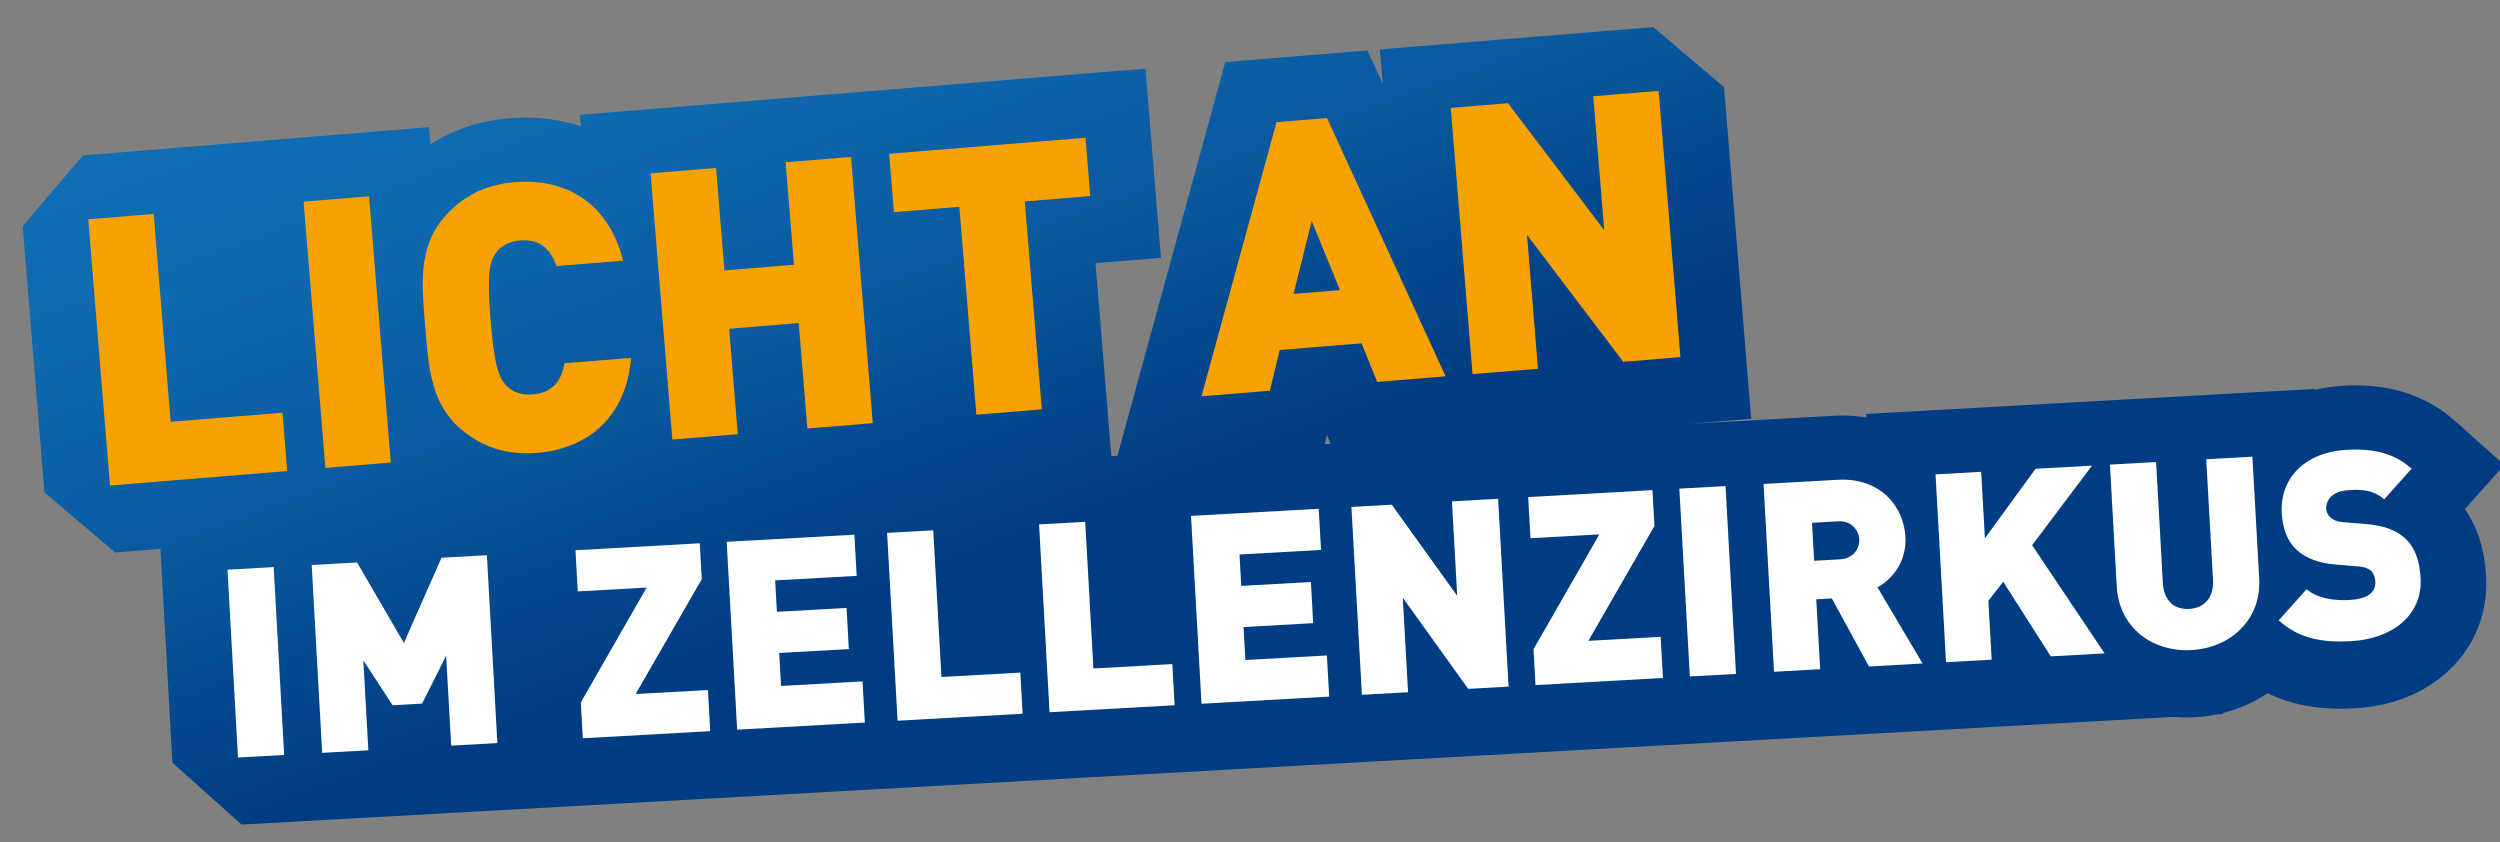 <?xml version="1.0" encoding="UTF-8"?><svg id="Ebene_1" xmlns="http://www.w3.org/2000/svg" xmlns:xlink="http://www.w3.org/1999/xlink" viewBox="0 0 1332.73 449.05"><rect x="0" y="0" width="1332.73" height="449.05" fill="#808080" stroke="none"/><defs><style>.cls-1{fill:#f7a200;}.cls-2{fill:#fff;}.cls-3{fill:url(#Unbenannter_Verlauf_2);}</style><linearGradient id="Unbenannter_Verlauf_2" x1="549.65" y1="-101.15" x2="787.38" y2="552.02" gradientUnits="userSpaceOnUse"><stop offset="0" stop-color="#106eb4"/><stop offset=".14" stop-color="#0e68ae"/><stop offset=".31" stop-color="#09599f"/><stop offset=".49" stop-color="#014087"/><stop offset=".52" stop-color="#003c83"/></linearGradient></defs><path class="cls-3" d="M1314.01,271.36l20.99-23.48-26.09-23.33c-14.18-12.68-32.07-19.11-53.17-19.11-2.12,0-4.31,.06-6.53,.19-5.37,.3-10.54,1.06-15.47,2.25l-.03-.54-34.95,1.95-10.3,.58h0s-66.97,3.74-66.97,3.74l-33.62,1.88h0s-33.69,1.88-33.69,1.88l-24.33,1.36-34.95,1.95,.11,1.92c-4.13-.71-8.38-1.09-12.71-1.09h0c-1.48,0-2.99,.04-4.48,.13l-24.97,1.39h0l-14,.78-.69,.04-18.09,1.01-2.16,.12-.29,.02-14.41,.8h0l-2.6,.15,32.91-2.69-2.85-34.88-11.6-141.92-37.74-32.03-34.88,2.85-26.3,2.15h0s-19.14,1.56-19.14,1.56l-30.5,2.49-34.88,2.85,1.5,18.33-8.16-17.78-24.43,2-26.91,2.2-24.43,2-6.47,23.64-40.03,146.15-10.99,40.11-3.28,.18-2.2-26.94-6.21-75.94,34.88-2.85-2.85-34.88-2.54-31.1-2.85-34.88-34.88,2.85-104.65,8.55-34.88,2.85h0s-20.33,1.66-20.33,1.66l-2.19,.18h0s-34.88,2.85-34.88,2.85l-34.88,2.85-34.88,2.85,.5,6.12c-9.08-3.03-18.92-4.62-29.34-4.62-2.81,0-5.68,.12-8.53,.35-15.83,1.29-29.94,5.95-42.21,13.89l-.75-9.17-34.88,2.85-34.88,2.85-34.88,2.85-10.16,.83-34.88,2.85-34.88,2.85L12.09,120.58l11.6,141.92,37.74,32.03,24.11-1.97,.77,13.88,5.59,100.14,36.9,33,9.92-.55h0s16.51-.92,16.51-.92l33.13-1.85h0s9.92-.55,9.92-.55l34.95-1.95,9.22-.51,24.61-1.37,34.95-1.95h0s10.62-.59,10.62-.59l67.93-3.79,34.95-1.95h0l47.47-2.65,5.04-.28,12.4-.69,66.67-3.72,34.95-1.95h0l46.07-2.57,34.95-1.95h0l29.96-1.67h0s34.95-1.95,34.95-1.95l24.61-1.37,32.99-1.84h0l34.94-1.95,.28-.02,20.32-1.13h0s47.33-2.64,47.33-2.64l24.26-1.35h0s34.95-1.95,34.95-1.95l24.61-1.37,28.86-1.61,3.28-.18h0s34.95-1.95,34.95-1.95l24.33-1.36,11.05-.62h0s20.45-1.14,20.45-1.14l28.69-1.6,34.73-1.94c2.34,.21,4.71,.32,7.09,.32,1.49,0,3-.04,4.5-.13,3.89-.22,7.72-.73,11.45-1.48l3.52-.2-.35-.52c8.68-2.14,16.8-5.73,24.01-10.62,11.26,5.55,24.09,8.28,38.76,8.28,2.49,0,5.12-.08,7.82-.23,18.51-1.03,34.94-7.22,47.5-17.89,15.61-13.25,23.57-31.96,22.41-52.67-.78-14.02-4.58-25.94-11.33-35.61Zm-604.65-34.76l-3.14,.17,1.2-4.97,1.93,4.79Z"/><g><path class="cls-2" d="M126.87,403.83l-5.59-100.14,24.61-1.37,5.59,100.14-24.61,1.37Z"/><path class="cls-2" d="M240.52,397.49l-2.68-47.96-12.82,25.55-15.75,.88-15.59-23.96,2.68,47.96-24.61,1.37-5.59-100.14,24.19-1.35,24.97,42.91,20.04-45.42,24.19-1.35,5.59,100.14-24.61,1.37Z"/><path class="cls-2" d="M310.69,393.57l-1.07-19.13,35.1-61.22-36.71,2.05-1.23-21.94,66.25-3.7,1.07,19.13-35.24,61.22,38.54-2.15,1.22,21.94-67.93,3.79Z"/><path class="cls-2" d="M392.97,388.98l-5.59-100.14,68.08-3.8,1.23,21.94-43.46,2.43,.93,16.74,37.13-2.07,1.22,21.94-37.13,2.07,.98,17.58,43.46-2.43,1.22,21.94-68.08,3.8Z"/><path class="cls-2" d="M478.49,384.21l-5.59-100.14,24.61-1.37,4.37,78.2,42.05-2.35,1.22,21.94-66.67,3.72Z"/><path class="cls-2" d="M559.5,379.68l-5.59-100.14,24.61-1.37,4.37,78.2,42.06-2.35,1.22,21.94-66.67,3.72Z"/><path class="cls-2" d="M640.51,375.16l-5.59-100.14,68.08-3.8,1.23,21.94-43.46,2.43,.93,16.74,37.13-2.07,1.22,21.94-37.13,2.07,.98,17.58,43.46-2.43,1.22,21.94-68.08,3.8Z"/><path class="cls-2" d="M782.7,367.23l-34.88-48.56,2.81,50.35-24.61,1.37-5.59-100.14,21.52-1.2,34.88,48.56-2.81-50.35,24.61-1.37,5.59,100.14-21.52,1.2Z"/><path class="cls-2" d="M818.57,365.22l-1.07-19.13,35.1-61.22-36.71,2.05-1.23-21.94,66.25-3.7,1.07,19.13-35.24,61.22,38.54-2.15,1.22,21.94-67.93,3.79Z"/><path class="cls-2" d="M900.84,360.63l-5.59-100.14,24.61-1.37,5.59,100.14-24.61,1.37Z"/><path class="cls-2" d="M996.34,355.3l-19.8-36.28-8.3,.46,2.08,37.27-24.61,1.37-5.59-100.14,39.66-2.21c22.22-1.24,35.06,13.85,35.98,30.3,.76,13.64-7.2,22.69-14.85,27.07l23.99,40.56-28.55,1.59Zm-16.45-77.39l-13.92,.78,1.13,20.25,13.92-.78c6.75-.38,10.41-5.52,10.12-10.72-.29-5.2-4.5-9.91-11.25-9.53Z"/><path class="cls-2" d="M1093.25,349.89l-25.36-39.78-7.9,10.18,1.75,31.37-24.33,1.36-5.59-100.14,24.33-1.36,1.98,35.44,27-37.06,30.1-1.68-31.92,42.42,38.63,57.67-28.69,1.6Z"/><path class="cls-2" d="M1168.26,346.55c-20.82,1.16-38.62-11.95-39.84-33.89l-3.63-64.98,24.61-1.37,3.6,64.42c.52,9.28,5.88,14.34,14.04,13.89,8.16-.46,13.2-6.1,12.69-15.38l-3.6-64.42,24.61-1.37,3.63,64.98c1.22,21.94-15.29,36.97-36.11,38.13Z"/><path class="cls-2" d="M1253.49,341.8c-15.33,.86-28.01-1.26-38.71-11.1l14.87-16.63c5.49,4.91,14.74,6.23,22.76,5.78,9.71-.54,14.17-4.04,13.84-9.8-.13-2.39-.81-4.33-2.3-5.8-1.34-1.19-3.5-2.06-6.76-2.3l-12.19-1.01c-8.93-.77-15.85-3.35-20.61-7.74-4.91-4.52-7.54-11.15-8.01-19.73-1.02-18.29,12.02-32.42,34.8-33.69,14.35-.8,25.37,1.97,34.42,10.07l-14.61,16.33c-6.68-5.98-14.96-5.09-19.32-4.85-8.58,.48-11.82,5.6-11.58,9.96,.07,1.27,.59,3.07,2.23,4.53,1.34,1.2,3.52,2.34,7.06,2.57l12.19,1.01c9.07,.76,15.7,3.21,20.15,7.2,5.63,4.91,8.16,12.24,8.68,21.53,1.14,20.39-15.82,32.49-36.92,33.66Z"/></g><g><path class="cls-1" d="M58.64,258.82l-11.6-141.93,34.88-2.85,9.06,110.83,59.6-4.87,2.54,31.1-94.48,7.72Z"/><path class="cls-1" d="M173.45,249.43l-11.6-141.93,34.88-2.85,11.6,141.93-34.88,2.85Z"/><path class="cls-1" d="M286.37,241.41c-16.54,1.35-29.56-3.2-40.77-12.72-16.17-13.73-17.2-33.71-18.95-55.04-1.74-21.33-3.97-41.21,9.76-57.39,9.52-11.21,21.62-17.82,38.16-19.17,26.91-2.2,49.86,10.97,57.6,41.85l-35.48,2.9c-2.84-7.79-7.82-14.61-19.38-13.67-6.38,.52-10.95,3.5-13.26,7.1-2.85,4.45-4.63,9.61-2.51,35.52,2.12,25.91,4.72,30.72,8.25,34.64,2.87,3.18,7.86,5.38,14.24,4.86,11.56-.95,15.36-8.48,16.9-16.63l35.48-2.9c-2.62,31.72-23.13,48.45-50.04,50.65Z"/><path class="cls-1" d="M430.39,228.43l-4.6-56.21-37.08,3.03,4.6,56.21-34.88,2.85-11.6-141.93,34.88-2.85,4.47,54.62,37.08-3.03-4.47-54.62,34.88-2.85,11.6,141.93-34.88,2.85Z"/><path class="cls-1" d="M546.31,107.38l9.06,110.83-34.88,2.85-9.06-110.83-34.88,2.85-2.54-31.1,104.65-8.56,2.54,31.1-34.88,2.85Z"/><path class="cls-1" d="M734.17,203.6l-8.31-20.59-43.65,3.57-5.25,21.7-36.48,2.98,40.03-146.15,26.91-2.2,63.23,137.7-36.48,2.98Zm-34.91-85.84l-9.66,38.92,24.72-2.02-15.06-36.89Z"/><path class="cls-1" d="M865.33,192.87l-51.28-67.65,5.83,71.36-34.88,2.85-11.6-141.93,30.5-2.49,51.28,67.65-5.83-71.36,34.88-2.85,11.6,141.93-30.5,2.49Z"/></g></svg>
